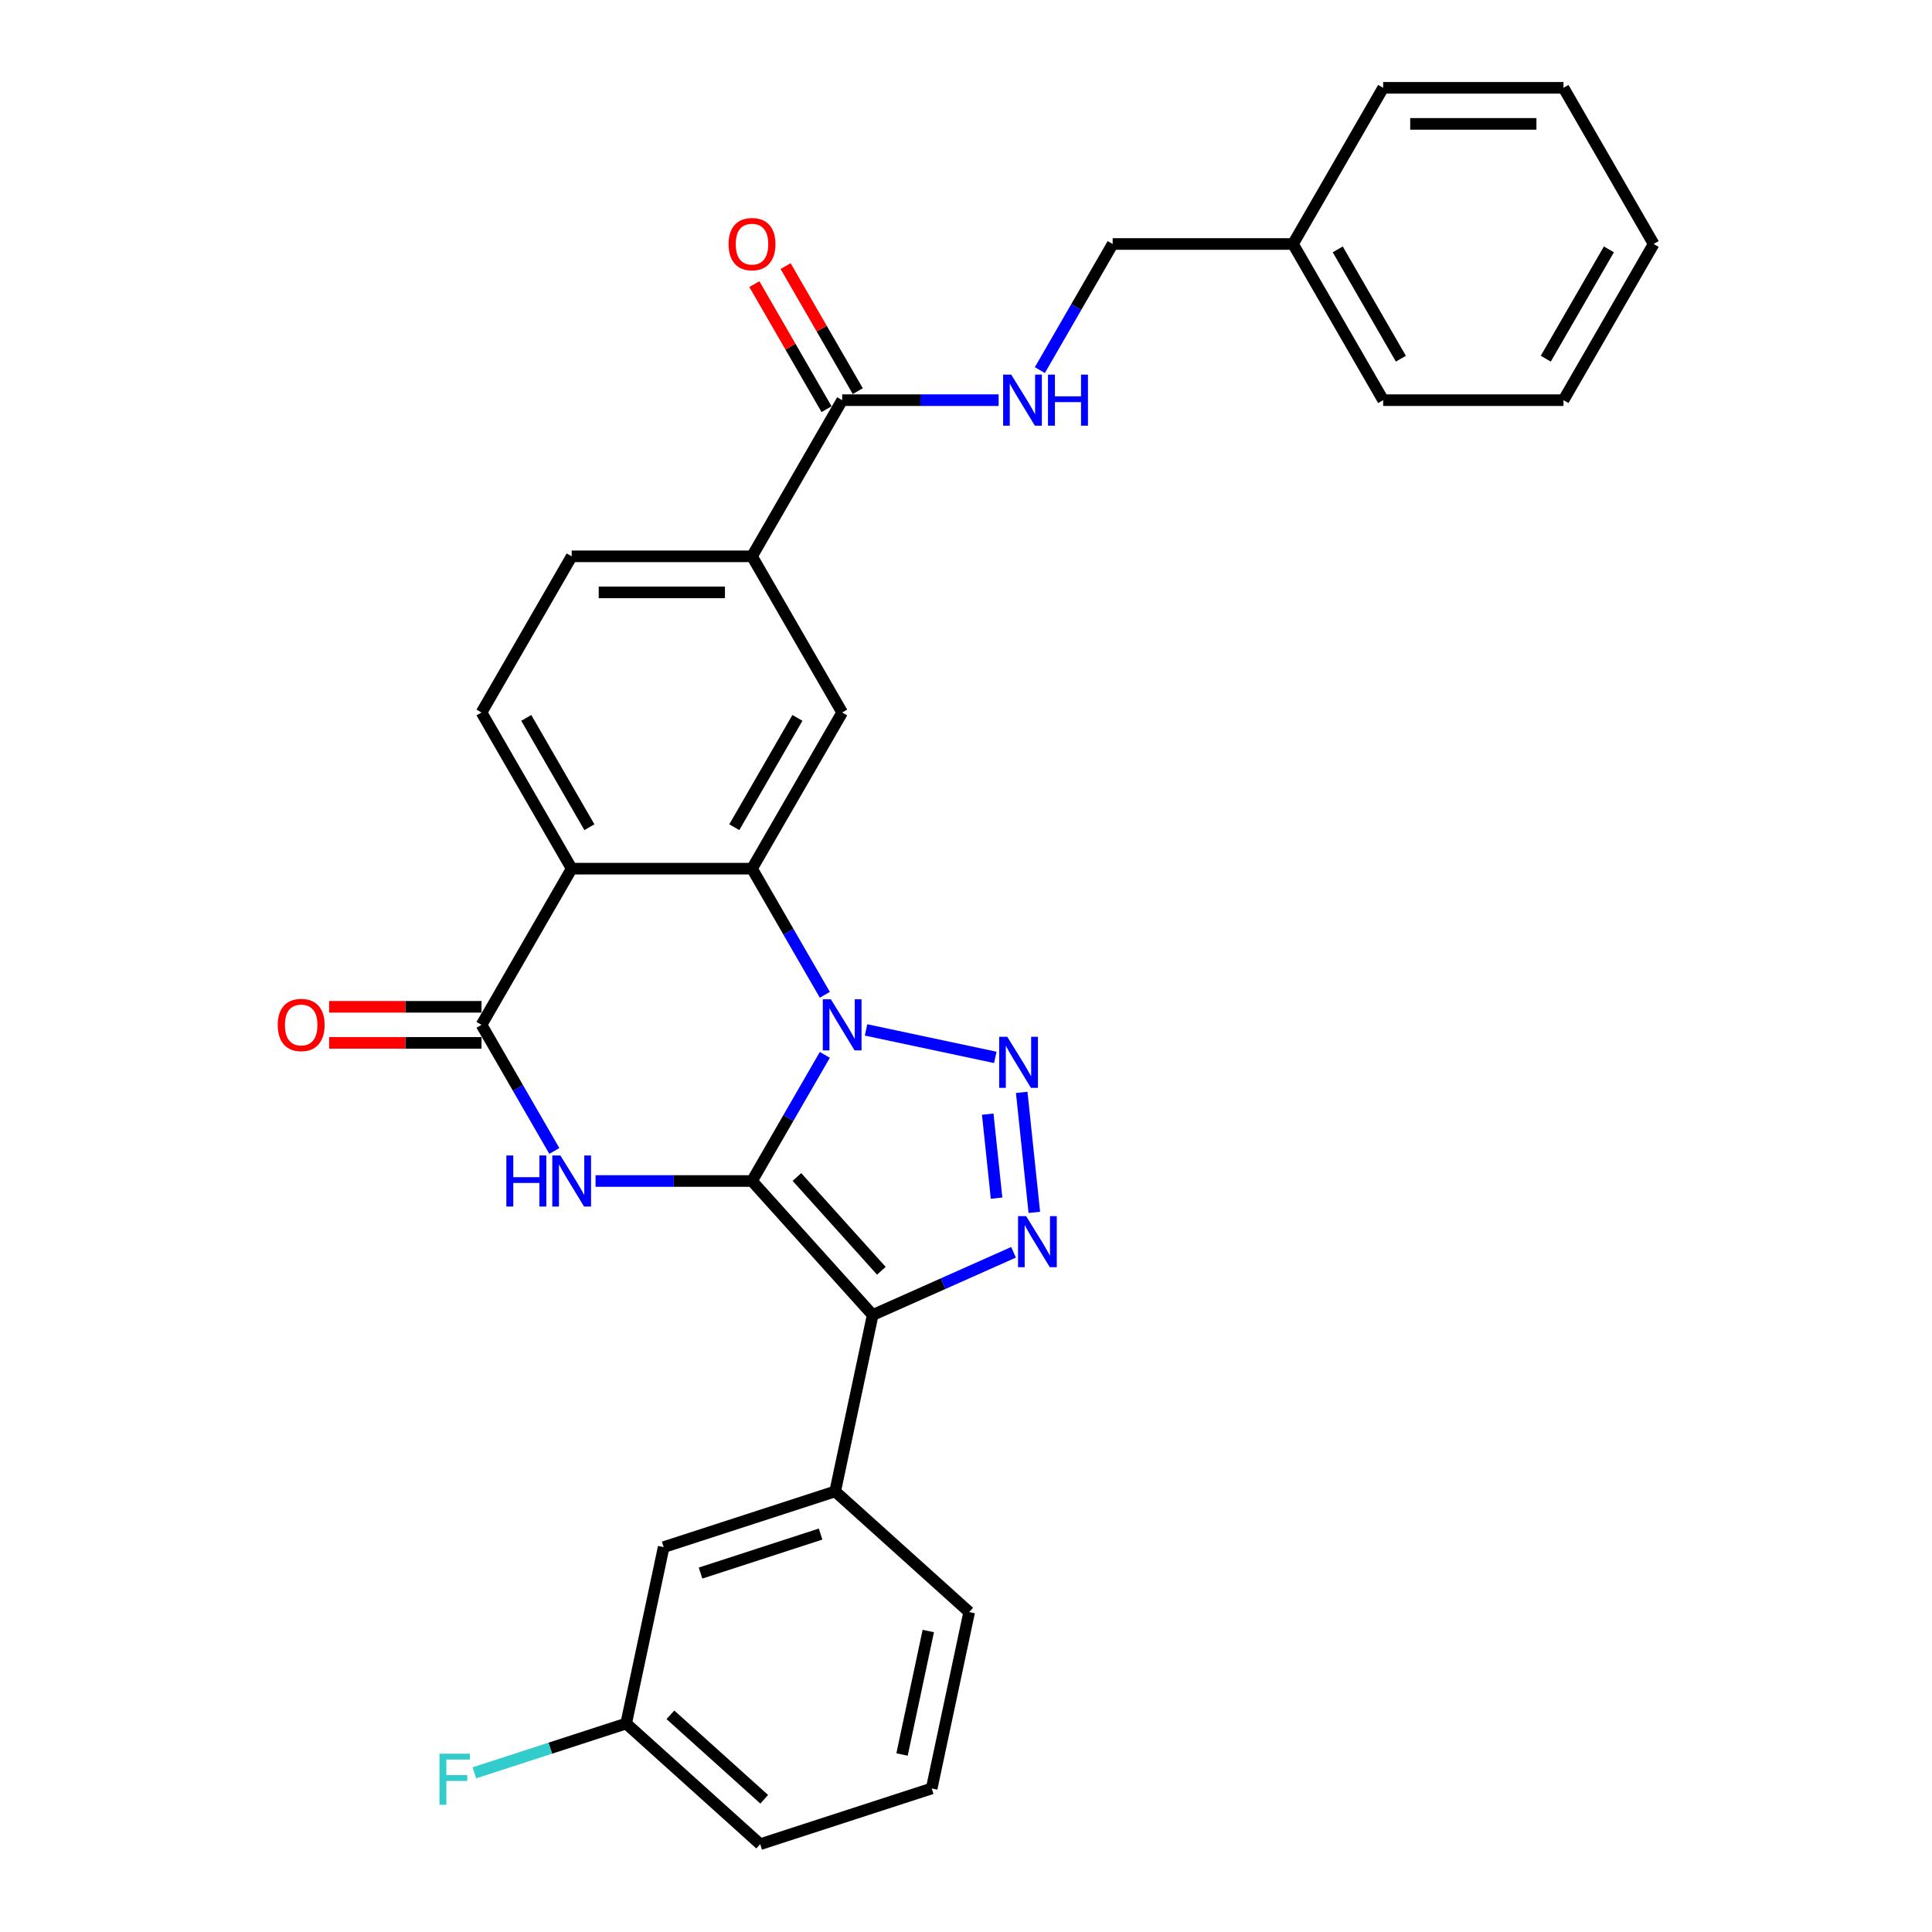 <?xml version='1.0' encoding='iso-8859-1'?>
<svg version='1.1' baseProfile='full'
              xmlns='http://www.w3.org/2000/svg'
                      xmlns:rdkit='http://www.rdkit.org/xml'
                      xmlns:xlink='http://www.w3.org/1999/xlink'
                  xml:space='preserve'
width='1000px' height='1000px' viewBox='0 0 1000 1000'>
<!-- END OF HEADER -->
<rect style='opacity:1.0;fill:#FFFFFF;stroke:none' width='1000' height='1000' x='0' y='0'> </rect>
<path class='bond-0' d='M 389.237,611.287 L 408.082,578.645' style='fill:none;fill-rule:evenodd;stroke:#000000;stroke-width:6px;stroke-linecap:butt;stroke-linejoin:miter;stroke-opacity:1' />
<path class='bond-0' d='M 408.082,578.645 L 426.928,546.004' style='fill:none;fill-rule:evenodd;stroke:#0000FF;stroke-width:6px;stroke-linecap:butt;stroke-linejoin:miter;stroke-opacity:1' />
<path class='bond-1' d='M 389.237,611.287 L 451.692,680.65' style='fill:none;fill-rule:evenodd;stroke:#000000;stroke-width:6px;stroke-linecap:butt;stroke-linejoin:miter;stroke-opacity:1' />
<path class='bond-1' d='M 412.478,609.2 L 456.196,657.755' style='fill:none;fill-rule:evenodd;stroke:#000000;stroke-width:6px;stroke-linecap:butt;stroke-linejoin:miter;stroke-opacity:1' />
<path class='bond-3' d='M 389.237,611.287 L 348.746,611.287' style='fill:none;fill-rule:evenodd;stroke:#000000;stroke-width:6px;stroke-linecap:butt;stroke-linejoin:miter;stroke-opacity:1' />
<path class='bond-3' d='M 348.746,611.287 L 308.256,611.287' style='fill:none;fill-rule:evenodd;stroke:#0000FF;stroke-width:6px;stroke-linecap:butt;stroke-linejoin:miter;stroke-opacity:1' />
<path class='bond-2' d='M 448.263,533.08 L 515.162,547.3' style='fill:none;fill-rule:evenodd;stroke:#0000FF;stroke-width:6px;stroke-linecap:butt;stroke-linejoin:miter;stroke-opacity:1' />
<path class='bond-5' d='M 426.928,514.903 L 408.082,482.262' style='fill:none;fill-rule:evenodd;stroke:#0000FF;stroke-width:6px;stroke-linecap:butt;stroke-linejoin:miter;stroke-opacity:1' />
<path class='bond-5' d='M 408.082,482.262 L 389.237,449.62' style='fill:none;fill-rule:evenodd;stroke:#000000;stroke-width:6px;stroke-linecap:butt;stroke-linejoin:miter;stroke-opacity:1' />
<path class='bond-4' d='M 451.692,680.65 L 488.147,664.419' style='fill:none;fill-rule:evenodd;stroke:#000000;stroke-width:6px;stroke-linecap:butt;stroke-linejoin:miter;stroke-opacity:1' />
<path class='bond-4' d='M 488.147,664.419 L 524.602,648.188' style='fill:none;fill-rule:evenodd;stroke:#0000FF;stroke-width:6px;stroke-linecap:butt;stroke-linejoin:miter;stroke-opacity:1' />
<path class='bond-9' d='M 451.692,680.65 L 432.286,771.949' style='fill:none;fill-rule:evenodd;stroke:#000000;stroke-width:6px;stroke-linecap:butt;stroke-linejoin:miter;stroke-opacity:1' />
<path class='bond-30' d='M 528.838,565.41 L 535.367,627.527' style='fill:none;fill-rule:evenodd;stroke:#0000FF;stroke-width:6px;stroke-linecap:butt;stroke-linejoin:miter;stroke-opacity:1' />
<path class='bond-30' d='M 511.252,576.678 L 515.822,620.161' style='fill:none;fill-rule:evenodd;stroke:#0000FF;stroke-width:6px;stroke-linecap:butt;stroke-linejoin:miter;stroke-opacity:1' />
<path class='bond-7' d='M 286.921,595.736 L 268.075,563.095' style='fill:none;fill-rule:evenodd;stroke:#0000FF;stroke-width:6px;stroke-linecap:butt;stroke-linejoin:miter;stroke-opacity:1' />
<path class='bond-7' d='M 268.075,563.095 L 249.229,530.453' style='fill:none;fill-rule:evenodd;stroke:#000000;stroke-width:6px;stroke-linecap:butt;stroke-linejoin:miter;stroke-opacity:1' />
<path class='bond-8' d='M 389.237,449.62 L 435.906,368.787' style='fill:none;fill-rule:evenodd;stroke:#000000;stroke-width:6px;stroke-linecap:butt;stroke-linejoin:miter;stroke-opacity:1' />
<path class='bond-8' d='M 380.07,428.161 L 412.739,371.578' style='fill:none;fill-rule:evenodd;stroke:#000000;stroke-width:6px;stroke-linecap:butt;stroke-linejoin:miter;stroke-opacity:1' />
<path class='bond-31' d='M 389.237,449.62 L 295.898,449.62' style='fill:none;fill-rule:evenodd;stroke:#000000;stroke-width:6px;stroke-linecap:butt;stroke-linejoin:miter;stroke-opacity:1' />
<path class='bond-6' d='M 295.898,449.62 L 249.229,530.453' style='fill:none;fill-rule:evenodd;stroke:#000000;stroke-width:6px;stroke-linecap:butt;stroke-linejoin:miter;stroke-opacity:1' />
<path class='bond-12' d='M 295.898,449.62 L 249.229,368.787' style='fill:none;fill-rule:evenodd;stroke:#000000;stroke-width:6px;stroke-linecap:butt;stroke-linejoin:miter;stroke-opacity:1' />
<path class='bond-12' d='M 305.065,428.161 L 272.396,371.578' style='fill:none;fill-rule:evenodd;stroke:#000000;stroke-width:6px;stroke-linecap:butt;stroke-linejoin:miter;stroke-opacity:1' />
<path class='bond-14' d='M 249.229,521.12 L 209.794,521.12' style='fill:none;fill-rule:evenodd;stroke:#000000;stroke-width:6px;stroke-linecap:butt;stroke-linejoin:miter;stroke-opacity:1' />
<path class='bond-14' d='M 209.794,521.12 L 170.359,521.12' style='fill:none;fill-rule:evenodd;stroke:#FF0000;stroke-width:6px;stroke-linecap:butt;stroke-linejoin:miter;stroke-opacity:1' />
<path class='bond-14' d='M 249.229,539.787 L 209.794,539.787' style='fill:none;fill-rule:evenodd;stroke:#000000;stroke-width:6px;stroke-linecap:butt;stroke-linejoin:miter;stroke-opacity:1' />
<path class='bond-14' d='M 209.794,539.787 L 170.359,539.787' style='fill:none;fill-rule:evenodd;stroke:#FF0000;stroke-width:6px;stroke-linecap:butt;stroke-linejoin:miter;stroke-opacity:1' />
<path class='bond-11' d='M 435.906,368.787 L 389.237,287.954' style='fill:none;fill-rule:evenodd;stroke:#000000;stroke-width:6px;stroke-linecap:butt;stroke-linejoin:miter;stroke-opacity:1' />
<path class='bond-15' d='M 432.286,771.949 L 343.516,800.792' style='fill:none;fill-rule:evenodd;stroke:#000000;stroke-width:6px;stroke-linecap:butt;stroke-linejoin:miter;stroke-opacity:1' />
<path class='bond-15' d='M 424.739,794.029 L 362.6,814.219' style='fill:none;fill-rule:evenodd;stroke:#000000;stroke-width:6px;stroke-linecap:butt;stroke-linejoin:miter;stroke-opacity:1' />
<path class='bond-22' d='M 432.286,771.949 L 501.649,834.404' style='fill:none;fill-rule:evenodd;stroke:#000000;stroke-width:6px;stroke-linecap:butt;stroke-linejoin:miter;stroke-opacity:1' />
<path class='bond-10' d='M 435.906,207.121 L 389.237,287.954' style='fill:none;fill-rule:evenodd;stroke:#000000;stroke-width:6px;stroke-linecap:butt;stroke-linejoin:miter;stroke-opacity:1' />
<path class='bond-13' d='M 435.906,207.121 L 476.396,207.121' style='fill:none;fill-rule:evenodd;stroke:#000000;stroke-width:6px;stroke-linecap:butt;stroke-linejoin:miter;stroke-opacity:1' />
<path class='bond-13' d='M 476.396,207.121 L 516.886,207.121' style='fill:none;fill-rule:evenodd;stroke:#0000FF;stroke-width:6px;stroke-linecap:butt;stroke-linejoin:miter;stroke-opacity:1' />
<path class='bond-17' d='M 443.989,202.454 L 425.305,170.092' style='fill:none;fill-rule:evenodd;stroke:#000000;stroke-width:6px;stroke-linecap:butt;stroke-linejoin:miter;stroke-opacity:1' />
<path class='bond-17' d='M 425.305,170.092 L 406.621,137.731' style='fill:none;fill-rule:evenodd;stroke:#FF0000;stroke-width:6px;stroke-linecap:butt;stroke-linejoin:miter;stroke-opacity:1' />
<path class='bond-17' d='M 427.822,211.788 L 409.138,179.426' style='fill:none;fill-rule:evenodd;stroke:#000000;stroke-width:6px;stroke-linecap:butt;stroke-linejoin:miter;stroke-opacity:1' />
<path class='bond-17' d='M 409.138,179.426 L 390.454,147.065' style='fill:none;fill-rule:evenodd;stroke:#FF0000;stroke-width:6px;stroke-linecap:butt;stroke-linejoin:miter;stroke-opacity:1' />
<path class='bond-32' d='M 389.237,287.954 L 295.898,287.954' style='fill:none;fill-rule:evenodd;stroke:#000000;stroke-width:6px;stroke-linecap:butt;stroke-linejoin:miter;stroke-opacity:1' />
<path class='bond-32' d='M 375.236,306.622 L 309.899,306.622' style='fill:none;fill-rule:evenodd;stroke:#000000;stroke-width:6px;stroke-linecap:butt;stroke-linejoin:miter;stroke-opacity:1' />
<path class='bond-16' d='M 249.229,368.787 L 295.898,287.954' style='fill:none;fill-rule:evenodd;stroke:#000000;stroke-width:6px;stroke-linecap:butt;stroke-linejoin:miter;stroke-opacity:1' />
<path class='bond-18' d='M 538.221,191.571 L 557.067,158.929' style='fill:none;fill-rule:evenodd;stroke:#0000FF;stroke-width:6px;stroke-linecap:butt;stroke-linejoin:miter;stroke-opacity:1' />
<path class='bond-18' d='M 557.067,158.929 L 575.913,126.288' style='fill:none;fill-rule:evenodd;stroke:#000000;stroke-width:6px;stroke-linecap:butt;stroke-linejoin:miter;stroke-opacity:1' />
<path class='bond-19' d='M 343.516,800.792 L 324.11,892.09' style='fill:none;fill-rule:evenodd;stroke:#000000;stroke-width:6px;stroke-linecap:butt;stroke-linejoin:miter;stroke-opacity:1' />
<path class='bond-21' d='M 575.913,126.288 L 669.251,126.288' style='fill:none;fill-rule:evenodd;stroke:#000000;stroke-width:6px;stroke-linecap:butt;stroke-linejoin:miter;stroke-opacity:1' />
<path class='bond-20' d='M 324.11,892.09 L 284.821,904.856' style='fill:none;fill-rule:evenodd;stroke:#000000;stroke-width:6px;stroke-linecap:butt;stroke-linejoin:miter;stroke-opacity:1' />
<path class='bond-20' d='M 284.821,904.856 L 245.533,917.621' style='fill:none;fill-rule:evenodd;stroke:#33CCCC;stroke-width:6px;stroke-linecap:butt;stroke-linejoin:miter;stroke-opacity:1' />
<path class='bond-33' d='M 324.11,892.09 L 393.474,954.545' style='fill:none;fill-rule:evenodd;stroke:#000000;stroke-width:6px;stroke-linecap:butt;stroke-linejoin:miter;stroke-opacity:1' />
<path class='bond-33' d='M 347.006,887.586 L 395.56,931.304' style='fill:none;fill-rule:evenodd;stroke:#000000;stroke-width:6px;stroke-linecap:butt;stroke-linejoin:miter;stroke-opacity:1' />
<path class='bond-25' d='M 669.251,126.288 L 715.92,207.121' style='fill:none;fill-rule:evenodd;stroke:#000000;stroke-width:6px;stroke-linecap:butt;stroke-linejoin:miter;stroke-opacity:1' />
<path class='bond-25' d='M 692.418,129.079 L 725.086,185.662' style='fill:none;fill-rule:evenodd;stroke:#000000;stroke-width:6px;stroke-linecap:butt;stroke-linejoin:miter;stroke-opacity:1' />
<path class='bond-26' d='M 669.251,126.288 L 715.92,45.455' style='fill:none;fill-rule:evenodd;stroke:#000000;stroke-width:6px;stroke-linecap:butt;stroke-linejoin:miter;stroke-opacity:1' />
<path class='bond-23' d='M 501.649,834.404 L 482.243,925.702' style='fill:none;fill-rule:evenodd;stroke:#000000;stroke-width:6px;stroke-linecap:butt;stroke-linejoin:miter;stroke-opacity:1' />
<path class='bond-23' d='M 480.479,844.218 L 466.895,908.126' style='fill:none;fill-rule:evenodd;stroke:#000000;stroke-width:6px;stroke-linecap:butt;stroke-linejoin:miter;stroke-opacity:1' />
<path class='bond-24' d='M 482.243,925.702 L 393.474,954.545' style='fill:none;fill-rule:evenodd;stroke:#000000;stroke-width:6px;stroke-linecap:butt;stroke-linejoin:miter;stroke-opacity:1' />
<path class='bond-28' d='M 715.92,207.121 L 809.258,207.121' style='fill:none;fill-rule:evenodd;stroke:#000000;stroke-width:6px;stroke-linecap:butt;stroke-linejoin:miter;stroke-opacity:1' />
<path class='bond-27' d='M 715.92,45.455 L 809.258,45.455' style='fill:none;fill-rule:evenodd;stroke:#000000;stroke-width:6px;stroke-linecap:butt;stroke-linejoin:miter;stroke-opacity:1' />
<path class='bond-27' d='M 729.92,64.122 L 795.257,64.122' style='fill:none;fill-rule:evenodd;stroke:#000000;stroke-width:6px;stroke-linecap:butt;stroke-linejoin:miter;stroke-opacity:1' />
<path class='bond-29' d='M 809.258,45.455 L 855.927,126.288' style='fill:none;fill-rule:evenodd;stroke:#000000;stroke-width:6px;stroke-linecap:butt;stroke-linejoin:miter;stroke-opacity:1' />
<path class='bond-34' d='M 809.258,207.121 L 855.927,126.288' style='fill:none;fill-rule:evenodd;stroke:#000000;stroke-width:6px;stroke-linecap:butt;stroke-linejoin:miter;stroke-opacity:1' />
<path class='bond-34' d='M 800.092,185.662 L 832.76,129.079' style='fill:none;fill-rule:evenodd;stroke:#000000;stroke-width:6px;stroke-linecap:butt;stroke-linejoin:miter;stroke-opacity:1' />
<path  class='atom-1' d='M 430.063 517.237
L 438.724 531.237
Q 439.583 532.619, 440.964 535.12
Q 442.346 537.622, 442.421 537.771
L 442.421 517.237
L 445.93 517.237
L 445.93 543.67
L 442.309 543.67
L 433.012 528.363
Q 431.929 526.571, 430.772 524.517
Q 429.652 522.464, 429.316 521.829
L 429.316 543.67
L 425.881 543.67
L 425.881 517.237
L 430.063 517.237
' fill='#0000FF'/>
<path  class='atom-3' d='M 521.361 536.643
L 530.023 550.643
Q 530.881 552.025, 532.263 554.526
Q 533.644 557.028, 533.719 557.177
L 533.719 536.643
L 537.228 536.643
L 537.228 563.076
L 533.607 563.076
L 524.31 547.769
Q 523.228 545.977, 522.07 543.923
Q 520.95 541.87, 520.614 541.235
L 520.614 563.076
L 517.179 563.076
L 517.179 536.643
L 521.361 536.643
' fill='#0000FF'/>
<path  class='atom-4' d='M 262.091 598.07
L 265.676 598.07
L 265.676 609.308
L 279.191 609.308
L 279.191 598.07
L 282.775 598.07
L 282.775 624.503
L 279.191 624.503
L 279.191 612.295
L 265.676 612.295
L 265.676 624.503
L 262.091 624.503
L 262.091 598.07
' fill='#0000FF'/>
<path  class='atom-4' d='M 290.055 598.07
L 298.717 612.071
Q 299.576 613.452, 300.957 615.953
Q 302.339 618.455, 302.413 618.604
L 302.413 598.07
L 305.923 598.07
L 305.923 624.503
L 302.301 624.503
L 293.005 609.196
Q 291.922 607.404, 290.765 605.35
Q 289.645 603.297, 289.309 602.662
L 289.309 624.503
L 285.874 624.503
L 285.874 598.07
L 290.055 598.07
' fill='#0000FF'/>
<path  class='atom-5' d='M 531.117 629.47
L 539.779 643.47
Q 540.638 644.852, 542.019 647.353
Q 543.401 649.855, 543.475 650.004
L 543.475 629.47
L 546.985 629.47
L 546.985 655.903
L 543.363 655.903
L 534.067 640.595
Q 532.984 638.803, 531.827 636.75
Q 530.707 634.696, 530.371 634.062
L 530.371 655.903
L 526.936 655.903
L 526.936 629.47
L 531.117 629.47
' fill='#0000FF'/>
<path  class='atom-14' d='M 523.401 193.904
L 532.062 207.905
Q 532.921 209.286, 534.303 211.788
Q 535.684 214.289, 535.759 214.439
L 535.759 193.904
L 539.268 193.904
L 539.268 220.337
L 535.647 220.337
L 526.35 205.03
Q 525.267 203.238, 524.11 201.185
Q 522.99 199.131, 522.654 198.496
L 522.654 220.337
L 519.219 220.337
L 519.219 193.904
L 523.401 193.904
' fill='#0000FF'/>
<path  class='atom-14' d='M 542.442 193.904
L 546.026 193.904
L 546.026 205.142
L 559.541 205.142
L 559.541 193.904
L 563.125 193.904
L 563.125 220.337
L 559.541 220.337
L 559.541 208.129
L 546.026 208.129
L 546.026 220.337
L 542.442 220.337
L 542.442 193.904
' fill='#0000FF'/>
<path  class='atom-15' d='M 143.757 530.528
Q 143.757 524.181, 146.894 520.634
Q 150.03 517.087, 155.891 517.087
Q 161.753 517.087, 164.889 520.634
Q 168.025 524.181, 168.025 530.528
Q 168.025 536.95, 164.852 540.609
Q 161.678 544.23, 155.891 544.23
Q 150.067 544.23, 146.894 540.609
Q 143.757 536.987, 143.757 530.528
M 155.891 541.243
Q 159.924 541.243, 162.089 538.555
Q 164.292 535.83, 164.292 530.528
Q 164.292 525.338, 162.089 522.725
Q 159.924 520.074, 155.891 520.074
Q 151.859 520.074, 149.656 522.688
Q 147.491 525.301, 147.491 530.528
Q 147.491 535.867, 149.656 538.555
Q 151.859 541.243, 155.891 541.243
' fill='#FF0000'/>
<path  class='atom-18' d='M 377.103 126.362
Q 377.103 120.015, 380.239 116.469
Q 383.375 112.922, 389.237 112.922
Q 395.098 112.922, 398.234 116.469
Q 401.37 120.015, 401.37 126.362
Q 401.37 132.784, 398.197 136.443
Q 395.023 140.064, 389.237 140.064
Q 383.412 140.064, 380.239 136.443
Q 377.103 132.821, 377.103 126.362
M 389.237 137.078
Q 393.269 137.078, 395.434 134.389
Q 397.637 131.664, 397.637 126.362
Q 397.637 121.173, 395.434 118.559
Q 393.269 115.908, 389.237 115.908
Q 385.204 115.908, 383.002 118.522
Q 380.836 121.135, 380.836 126.362
Q 380.836 131.701, 383.002 134.389
Q 385.204 137.078, 389.237 137.078
' fill='#FF0000'/>
<path  class='atom-21' d='M 227.481 907.716
L 243.199 907.716
L 243.199 910.741
L 231.028 910.741
L 231.028 918.768
L 241.855 918.768
L 241.855 921.829
L 231.028 921.829
L 231.028 934.15
L 227.481 934.15
L 227.481 907.716
' fill='#33CCCC'/>
</svg>
